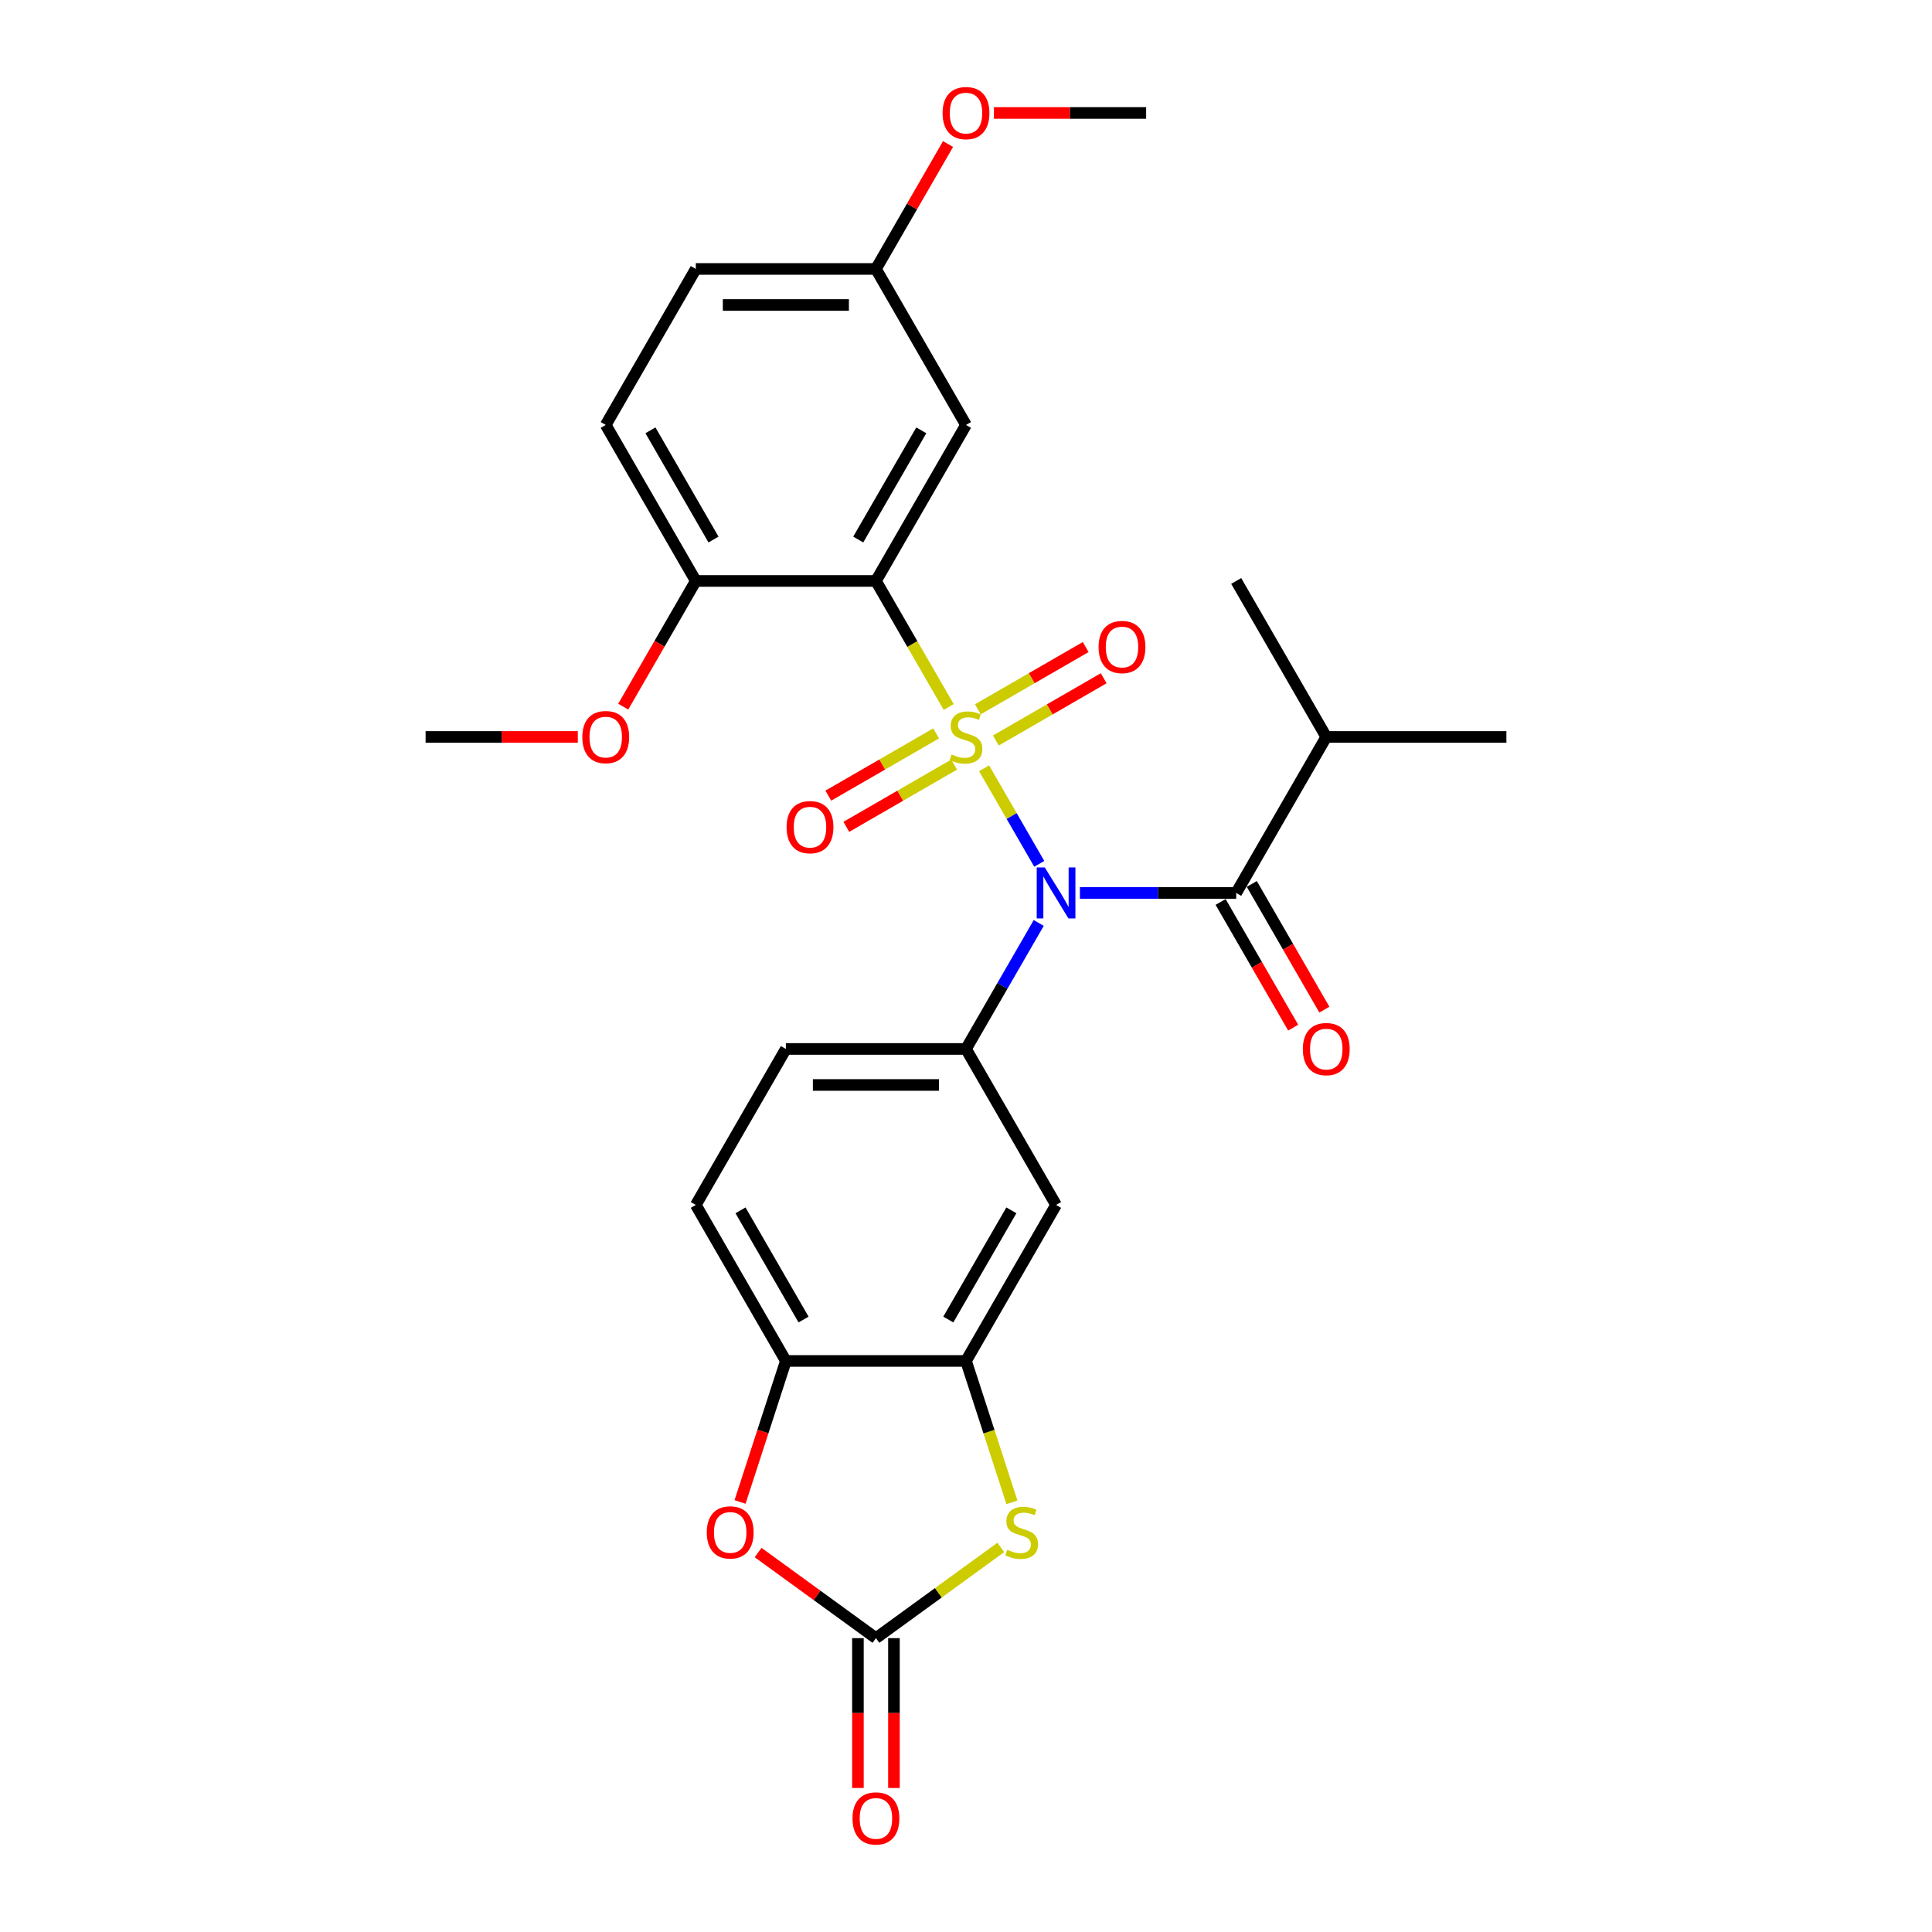 <?xml version='1.0' encoding='iso-8859-1'?>
<svg version='1.1' baseProfile='full'
              xmlns='http://www.w3.org/2000/svg'
                      xmlns:rdkit='http://www.rdkit.org/xml'
                      xmlns:xlink='http://www.w3.org/1999/xlink'
                  xml:space='preserve'
width='1000px' height='1000px' viewBox='0 0 1000 1000'>
<!-- END OF HEADER -->
<rect style='opacity:1.0;fill:#FFFFFF;stroke:none' width='1000' height='1000' x='0' y='0'> </rect>
<path class='bond-0' d='M 509.356,397.648 L 523.638,422.386' style='fill:none;fill-rule:evenodd;stroke:#CCCC00;stroke-width:6px;stroke-linecap:butt;stroke-linejoin:miter;stroke-opacity:1' />
<path class='bond-0' d='M 523.638,422.386 L 537.92,447.123' style='fill:none;fill-rule:evenodd;stroke:#0000FF;stroke-width:6px;stroke-linecap:butt;stroke-linejoin:miter;stroke-opacity:1' />
<path class='bond-1' d='M 491.053,365.948 L 472.218,333.323' style='fill:none;fill-rule:evenodd;stroke:#CCCC00;stroke-width:6px;stroke-linecap:butt;stroke-linejoin:miter;stroke-opacity:1' />
<path class='bond-1' d='M 472.218,333.323 L 453.382,300.698' style='fill:none;fill-rule:evenodd;stroke:#000000;stroke-width:6px;stroke-linecap:butt;stroke-linejoin:miter;stroke-opacity:1' />
<path class='bond-10' d='M 484.541,379.603 L 456.637,395.713' style='fill:none;fill-rule:evenodd;stroke:#CCCC00;stroke-width:6px;stroke-linecap:butt;stroke-linejoin:miter;stroke-opacity:1' />
<path class='bond-10' d='M 456.637,395.713 L 428.733,411.824' style='fill:none;fill-rule:evenodd;stroke:#FF0000;stroke-width:6px;stroke-linecap:butt;stroke-linejoin:miter;stroke-opacity:1' />
<path class='bond-10' d='M 493.865,395.752 L 465.961,411.862' style='fill:none;fill-rule:evenodd;stroke:#CCCC00;stroke-width:6px;stroke-linecap:butt;stroke-linejoin:miter;stroke-opacity:1' />
<path class='bond-10' d='M 465.961,411.862 L 438.056,427.973' style='fill:none;fill-rule:evenodd;stroke:#FF0000;stroke-width:6px;stroke-linecap:butt;stroke-linejoin:miter;stroke-opacity:1' />
<path class='bond-11' d='M 515.459,383.285 L 543.363,367.174' style='fill:none;fill-rule:evenodd;stroke:#CCCC00;stroke-width:6px;stroke-linecap:butt;stroke-linejoin:miter;stroke-opacity:1' />
<path class='bond-11' d='M 543.363,367.174 L 571.267,351.063' style='fill:none;fill-rule:evenodd;stroke:#FF0000;stroke-width:6px;stroke-linecap:butt;stroke-linejoin:miter;stroke-opacity:1' />
<path class='bond-11' d='M 506.135,367.135 L 534.039,351.025' style='fill:none;fill-rule:evenodd;stroke:#CCCC00;stroke-width:6px;stroke-linecap:butt;stroke-linejoin:miter;stroke-opacity:1' />
<path class='bond-11' d='M 534.039,351.025 L 561.944,334.914' style='fill:none;fill-rule:evenodd;stroke:#FF0000;stroke-width:6px;stroke-linecap:butt;stroke-linejoin:miter;stroke-opacity:1' />
<path class='bond-2' d='M 558.963,462.189 L 599.409,462.189' style='fill:none;fill-rule:evenodd;stroke:#0000FF;stroke-width:6px;stroke-linecap:butt;stroke-linejoin:miter;stroke-opacity:1' />
<path class='bond-2' d='M 599.409,462.189 L 639.855,462.189' style='fill:none;fill-rule:evenodd;stroke:#000000;stroke-width:6px;stroke-linecap:butt;stroke-linejoin:miter;stroke-opacity:1' />
<path class='bond-3' d='M 537.65,477.722 L 518.825,510.328' style='fill:none;fill-rule:evenodd;stroke:#0000FF;stroke-width:6px;stroke-linecap:butt;stroke-linejoin:miter;stroke-opacity:1' />
<path class='bond-3' d='M 518.825,510.328 L 500,542.934' style='fill:none;fill-rule:evenodd;stroke:#000000;stroke-width:6px;stroke-linecap:butt;stroke-linejoin:miter;stroke-opacity:1' />
<path class='bond-12' d='M 453.382,300.698 L 500,219.953' style='fill:none;fill-rule:evenodd;stroke:#000000;stroke-width:6px;stroke-linecap:butt;stroke-linejoin:miter;stroke-opacity:1' />
<path class='bond-12' d='M 444.225,279.263 L 476.858,222.741' style='fill:none;fill-rule:evenodd;stroke:#000000;stroke-width:6px;stroke-linecap:butt;stroke-linejoin:miter;stroke-opacity:1' />
<path class='bond-13' d='M 453.382,300.698 L 360.145,300.698' style='fill:none;fill-rule:evenodd;stroke:#000000;stroke-width:6px;stroke-linecap:butt;stroke-linejoin:miter;stroke-opacity:1' />
<path class='bond-14' d='M 631.781,466.851 L 650.563,499.382' style='fill:none;fill-rule:evenodd;stroke:#000000;stroke-width:6px;stroke-linecap:butt;stroke-linejoin:miter;stroke-opacity:1' />
<path class='bond-14' d='M 650.563,499.382 L 669.345,531.914' style='fill:none;fill-rule:evenodd;stroke:#FF0000;stroke-width:6px;stroke-linecap:butt;stroke-linejoin:miter;stroke-opacity:1' />
<path class='bond-14' d='M 647.93,457.527 L 666.712,490.059' style='fill:none;fill-rule:evenodd;stroke:#000000;stroke-width:6px;stroke-linecap:butt;stroke-linejoin:miter;stroke-opacity:1' />
<path class='bond-14' d='M 666.712,490.059 L 685.494,522.59' style='fill:none;fill-rule:evenodd;stroke:#FF0000;stroke-width:6px;stroke-linecap:butt;stroke-linejoin:miter;stroke-opacity:1' />
<path class='bond-18' d='M 639.855,462.189 L 686.473,381.444' style='fill:none;fill-rule:evenodd;stroke:#000000;stroke-width:6px;stroke-linecap:butt;stroke-linejoin:miter;stroke-opacity:1' />
<path class='bond-8' d='M 500,542.934 L 546.618,623.68' style='fill:none;fill-rule:evenodd;stroke:#000000;stroke-width:6px;stroke-linecap:butt;stroke-linejoin:miter;stroke-opacity:1' />
<path class='bond-16' d='M 500,542.934 L 406.763,542.934' style='fill:none;fill-rule:evenodd;stroke:#000000;stroke-width:6px;stroke-linecap:butt;stroke-linejoin:miter;stroke-opacity:1' />
<path class='bond-16' d='M 486.014,561.582 L 420.749,561.582' style='fill:none;fill-rule:evenodd;stroke:#000000;stroke-width:6px;stroke-linecap:butt;stroke-linejoin:miter;stroke-opacity:1' />
<path class='bond-4' d='M 453.382,847.902 L 485.698,824.422' style='fill:none;fill-rule:evenodd;stroke:#000000;stroke-width:6px;stroke-linecap:butt;stroke-linejoin:miter;stroke-opacity:1' />
<path class='bond-4' d='M 485.698,824.422 L 518.015,800.943' style='fill:none;fill-rule:evenodd;stroke:#CCCC00;stroke-width:6px;stroke-linecap:butt;stroke-linejoin:miter;stroke-opacity:1' />
<path class='bond-15' d='M 444.058,847.902 L 444.058,886.679' style='fill:none;fill-rule:evenodd;stroke:#000000;stroke-width:6px;stroke-linecap:butt;stroke-linejoin:miter;stroke-opacity:1' />
<path class='bond-15' d='M 444.058,886.679 L 444.058,925.456' style='fill:none;fill-rule:evenodd;stroke:#FF0000;stroke-width:6px;stroke-linecap:butt;stroke-linejoin:miter;stroke-opacity:1' />
<path class='bond-15' d='M 462.705,847.902 L 462.705,886.679' style='fill:none;fill-rule:evenodd;stroke:#000000;stroke-width:6px;stroke-linecap:butt;stroke-linejoin:miter;stroke-opacity:1' />
<path class='bond-15' d='M 462.705,886.679 L 462.705,925.456' style='fill:none;fill-rule:evenodd;stroke:#FF0000;stroke-width:6px;stroke-linecap:butt;stroke-linejoin:miter;stroke-opacity:1' />
<path class='bond-30' d='M 453.382,847.902 L 422.892,825.75' style='fill:none;fill-rule:evenodd;stroke:#000000;stroke-width:6px;stroke-linecap:butt;stroke-linejoin:miter;stroke-opacity:1' />
<path class='bond-30' d='M 422.892,825.75 L 392.403,803.598' style='fill:none;fill-rule:evenodd;stroke:#FF0000;stroke-width:6px;stroke-linecap:butt;stroke-linejoin:miter;stroke-opacity:1' />
<path class='bond-5' d='M 523.777,777.602 L 511.888,741.014' style='fill:none;fill-rule:evenodd;stroke:#CCCC00;stroke-width:6px;stroke-linecap:butt;stroke-linejoin:miter;stroke-opacity:1' />
<path class='bond-5' d='M 511.888,741.014 L 500,704.425' style='fill:none;fill-rule:evenodd;stroke:#000000;stroke-width:6px;stroke-linecap:butt;stroke-linejoin:miter;stroke-opacity:1' />
<path class='bond-6' d='M 500,704.425 L 546.618,623.68' style='fill:none;fill-rule:evenodd;stroke:#000000;stroke-width:6px;stroke-linecap:butt;stroke-linejoin:miter;stroke-opacity:1' />
<path class='bond-6' d='M 490.844,682.99 L 523.477,626.468' style='fill:none;fill-rule:evenodd;stroke:#000000;stroke-width:6px;stroke-linecap:butt;stroke-linejoin:miter;stroke-opacity:1' />
<path class='bond-29' d='M 500,704.425 L 406.763,704.425' style='fill:none;fill-rule:evenodd;stroke:#000000;stroke-width:6px;stroke-linecap:butt;stroke-linejoin:miter;stroke-opacity:1' />
<path class='bond-7' d='M 383.047,777.416 L 394.905,740.92' style='fill:none;fill-rule:evenodd;stroke:#FF0000;stroke-width:6px;stroke-linecap:butt;stroke-linejoin:miter;stroke-opacity:1' />
<path class='bond-7' d='M 394.905,740.92 L 406.763,704.425' style='fill:none;fill-rule:evenodd;stroke:#000000;stroke-width:6px;stroke-linecap:butt;stroke-linejoin:miter;stroke-opacity:1' />
<path class='bond-9' d='M 406.763,704.425 L 360.145,623.68' style='fill:none;fill-rule:evenodd;stroke:#000000;stroke-width:6px;stroke-linecap:butt;stroke-linejoin:miter;stroke-opacity:1' />
<path class='bond-9' d='M 415.92,682.99 L 383.287,626.468' style='fill:none;fill-rule:evenodd;stroke:#000000;stroke-width:6px;stroke-linecap:butt;stroke-linejoin:miter;stroke-opacity:1' />
<path class='bond-20' d='M 500,219.953 L 453.382,139.207' style='fill:none;fill-rule:evenodd;stroke:#000000;stroke-width:6px;stroke-linecap:butt;stroke-linejoin:miter;stroke-opacity:1' />
<path class='bond-19' d='M 360.145,300.698 L 313.527,219.953' style='fill:none;fill-rule:evenodd;stroke:#000000;stroke-width:6px;stroke-linecap:butt;stroke-linejoin:miter;stroke-opacity:1' />
<path class='bond-19' d='M 369.301,279.263 L 336.668,222.741' style='fill:none;fill-rule:evenodd;stroke:#000000;stroke-width:6px;stroke-linecap:butt;stroke-linejoin:miter;stroke-opacity:1' />
<path class='bond-22' d='M 360.145,300.698 L 341.363,333.23' style='fill:none;fill-rule:evenodd;stroke:#000000;stroke-width:6px;stroke-linecap:butt;stroke-linejoin:miter;stroke-opacity:1' />
<path class='bond-22' d='M 341.363,333.23 L 322.581,365.761' style='fill:none;fill-rule:evenodd;stroke:#FF0000;stroke-width:6px;stroke-linecap:butt;stroke-linejoin:miter;stroke-opacity:1' />
<path class='bond-17' d='M 406.763,542.934 L 360.145,623.68' style='fill:none;fill-rule:evenodd;stroke:#000000;stroke-width:6px;stroke-linecap:butt;stroke-linejoin:miter;stroke-opacity:1' />
<path class='bond-24' d='M 686.473,381.444 L 779.71,381.444' style='fill:none;fill-rule:evenodd;stroke:#000000;stroke-width:6px;stroke-linecap:butt;stroke-linejoin:miter;stroke-opacity:1' />
<path class='bond-25' d='M 686.473,381.444 L 639.855,300.698' style='fill:none;fill-rule:evenodd;stroke:#000000;stroke-width:6px;stroke-linecap:butt;stroke-linejoin:miter;stroke-opacity:1' />
<path class='bond-21' d='M 313.527,219.953 L 360.145,139.207' style='fill:none;fill-rule:evenodd;stroke:#000000;stroke-width:6px;stroke-linecap:butt;stroke-linejoin:miter;stroke-opacity:1' />
<path class='bond-23' d='M 453.382,139.207 L 472.045,106.881' style='fill:none;fill-rule:evenodd;stroke:#000000;stroke-width:6px;stroke-linecap:butt;stroke-linejoin:miter;stroke-opacity:1' />
<path class='bond-23' d='M 472.045,106.881 L 490.709,74.555' style='fill:none;fill-rule:evenodd;stroke:#FF0000;stroke-width:6px;stroke-linecap:butt;stroke-linejoin:miter;stroke-opacity:1' />
<path class='bond-28' d='M 453.382,139.207 L 360.145,139.207' style='fill:none;fill-rule:evenodd;stroke:#000000;stroke-width:6px;stroke-linecap:butt;stroke-linejoin:miter;stroke-opacity:1' />
<path class='bond-28' d='M 439.396,157.855 L 374.13,157.855' style='fill:none;fill-rule:evenodd;stroke:#000000;stroke-width:6px;stroke-linecap:butt;stroke-linejoin:miter;stroke-opacity:1' />
<path class='bond-26' d='M 299.075,381.444 L 259.682,381.444' style='fill:none;fill-rule:evenodd;stroke:#FF0000;stroke-width:6px;stroke-linecap:butt;stroke-linejoin:miter;stroke-opacity:1' />
<path class='bond-26' d='M 259.682,381.444 L 220.29,381.444' style='fill:none;fill-rule:evenodd;stroke:#000000;stroke-width:6px;stroke-linecap:butt;stroke-linejoin:miter;stroke-opacity:1' />
<path class='bond-27' d='M 514.452,58.462 L 553.844,58.462' style='fill:none;fill-rule:evenodd;stroke:#FF0000;stroke-width:6px;stroke-linecap:butt;stroke-linejoin:miter;stroke-opacity:1' />
<path class='bond-27' d='M 553.844,58.462 L 593.237,58.462' style='fill:none;fill-rule:evenodd;stroke:#000000;stroke-width:6px;stroke-linecap:butt;stroke-linejoin:miter;stroke-opacity:1' />
<path  class='atom-0' d='M 492.541 390.506
Q 492.839 390.618, 494.07 391.14
Q 495.301 391.662, 496.643 391.998
Q 498.023 392.296, 499.366 392.296
Q 501.865 392.296, 503.319 391.103
Q 504.774 389.872, 504.774 387.746
Q 504.774 386.292, 504.028 385.397
Q 503.319 384.502, 502.2 384.017
Q 501.082 383.532, 499.217 382.973
Q 496.867 382.264, 495.45 381.593
Q 494.07 380.921, 493.063 379.504
Q 492.094 378.087, 492.094 375.7
Q 492.094 372.381, 494.331 370.33
Q 496.606 368.278, 501.082 368.278
Q 504.14 368.278, 507.608 369.733
L 506.75 372.605
Q 503.58 371.299, 501.193 371.299
Q 498.62 371.299, 497.203 372.381
Q 495.786 373.425, 495.823 375.253
Q 495.823 376.67, 496.532 377.528
Q 497.277 378.385, 498.322 378.87
Q 499.403 379.355, 501.193 379.914
Q 503.58 380.66, 504.997 381.406
Q 506.415 382.152, 507.422 383.681
Q 508.466 385.173, 508.466 387.746
Q 508.466 391.401, 506.004 393.378
Q 503.58 395.317, 499.515 395.317
Q 497.166 395.317, 495.375 394.795
Q 493.623 394.31, 491.534 393.452
L 492.541 390.506
' fill='#CCCC00'/>
<path  class='atom-1' d='M 540.782 448.987
L 549.434 462.972
Q 550.292 464.352, 551.672 466.851
Q 553.052 469.349, 553.126 469.499
L 553.126 448.987
L 556.632 448.987
L 556.632 475.391
L 553.014 475.391
L 543.728 460.1
Q 542.646 458.31, 541.49 456.259
Q 540.372 454.208, 540.036 453.574
L 540.036 475.391
L 536.605 475.391
L 536.605 448.987
L 540.782 448.987
' fill='#0000FF'/>
<path  class='atom-6' d='M 521.353 802.161
Q 521.651 802.273, 522.882 802.795
Q 524.113 803.317, 525.455 803.653
Q 526.835 803.951, 528.178 803.951
Q 530.676 803.951, 532.131 802.758
Q 533.585 801.527, 533.585 799.401
Q 533.585 797.947, 532.84 797.052
Q 532.131 796.157, 531.012 795.672
Q 529.893 795.187, 528.029 794.627
Q 525.679 793.919, 524.262 793.248
Q 522.882 792.576, 521.875 791.159
Q 520.905 789.742, 520.905 787.355
Q 520.905 784.036, 523.143 781.985
Q 525.418 779.933, 529.893 779.933
Q 532.951 779.933, 536.42 781.388
L 535.562 784.26
Q 532.392 782.954, 530.005 782.954
Q 527.432 782.954, 526.015 784.036
Q 524.597 785.08, 524.635 786.907
Q 524.635 788.325, 525.343 789.182
Q 526.089 790.04, 527.133 790.525
Q 528.215 791.01, 530.005 791.569
Q 532.392 792.315, 533.809 793.061
Q 535.226 793.807, 536.233 795.336
Q 537.278 796.828, 537.278 799.401
Q 537.278 803.056, 534.816 805.033
Q 532.392 806.972, 528.327 806.972
Q 525.977 806.972, 524.187 806.45
Q 522.434 805.965, 520.346 805.107
L 521.353 802.161
' fill='#CCCC00'/>
<path  class='atom-8' d='M 365.831 793.173
Q 365.831 786.833, 368.964 783.29
Q 372.096 779.747, 377.952 779.747
Q 383.807 779.747, 386.94 783.29
Q 390.072 786.833, 390.072 793.173
Q 390.072 799.588, 386.902 803.243
Q 383.732 806.86, 377.952 806.86
Q 372.134 806.86, 368.964 803.243
Q 365.831 799.625, 365.831 793.173
M 377.952 803.877
Q 381.979 803.877, 384.142 801.191
Q 386.343 798.469, 386.343 793.173
Q 386.343 787.989, 384.142 785.378
Q 381.979 782.73, 377.952 782.73
Q 373.924 782.73, 371.723 785.341
Q 369.56 787.952, 369.56 793.173
Q 369.56 798.506, 371.723 801.191
Q 373.924 803.877, 377.952 803.877
' fill='#FF0000'/>
<path  class='atom-11' d='M 407.134 428.136
Q 407.134 421.796, 410.267 418.253
Q 413.399 414.71, 419.255 414.71
Q 425.11 414.71, 428.243 418.253
Q 431.375 421.796, 431.375 428.136
Q 431.375 434.551, 428.205 438.206
Q 425.035 441.824, 419.255 441.824
Q 413.437 441.824, 410.267 438.206
Q 407.134 434.588, 407.134 428.136
M 419.255 438.84
Q 423.282 438.84, 425.446 436.155
Q 427.646 433.432, 427.646 428.136
Q 427.646 422.953, 425.446 420.342
Q 423.282 417.694, 419.255 417.694
Q 415.227 417.694, 413.026 420.305
Q 410.863 422.915, 410.863 428.136
Q 410.863 433.47, 413.026 436.155
Q 415.227 438.84, 419.255 438.84
' fill='#FF0000'/>
<path  class='atom-12' d='M 568.625 334.9
Q 568.625 328.56, 571.757 325.017
Q 574.89 321.474, 580.745 321.474
Q 586.601 321.474, 589.733 325.017
Q 592.866 328.56, 592.866 334.9
Q 592.866 341.314, 589.696 344.969
Q 586.526 348.587, 580.745 348.587
Q 574.927 348.587, 571.757 344.969
Q 568.625 341.352, 568.625 334.9
M 580.745 345.603
Q 584.773 345.603, 586.936 342.918
Q 589.137 340.196, 589.137 334.9
Q 589.137 329.716, 586.936 327.105
Q 584.773 324.457, 580.745 324.457
Q 576.718 324.457, 574.517 327.068
Q 572.354 329.678, 572.354 334.9
Q 572.354 340.233, 574.517 342.918
Q 576.718 345.603, 580.745 345.603
' fill='#FF0000'/>
<path  class='atom-15' d='M 674.353 543.009
Q 674.353 536.669, 677.485 533.126
Q 680.618 529.583, 686.473 529.583
Q 692.329 529.583, 695.461 533.126
Q 698.594 536.669, 698.594 543.009
Q 698.594 549.424, 695.424 553.078
Q 692.254 556.696, 686.473 556.696
Q 680.655 556.696, 677.485 553.078
Q 674.353 549.461, 674.353 543.009
M 686.473 553.712
Q 690.501 553.712, 692.664 551.027
Q 694.865 548.305, 694.865 543.009
Q 694.865 537.825, 692.664 535.214
Q 690.501 532.566, 686.473 532.566
Q 682.446 532.566, 680.245 535.177
Q 678.082 537.788, 678.082 543.009
Q 678.082 548.342, 680.245 551.027
Q 682.446 553.712, 686.473 553.712
' fill='#FF0000'/>
<path  class='atom-16' d='M 441.261 941.213
Q 441.261 934.873, 444.394 931.33
Q 447.526 927.787, 453.382 927.787
Q 459.237 927.787, 462.37 931.33
Q 465.502 934.873, 465.502 941.213
Q 465.502 947.628, 462.332 951.282
Q 459.162 954.9, 453.382 954.9
Q 447.564 954.9, 444.394 951.282
Q 441.261 947.665, 441.261 941.213
M 453.382 951.916
Q 457.409 951.916, 459.573 949.231
Q 461.773 946.509, 461.773 941.213
Q 461.773 936.029, 459.573 933.418
Q 457.409 930.77, 453.382 930.77
Q 449.354 930.77, 447.153 933.381
Q 444.99 935.992, 444.99 941.213
Q 444.99 946.546, 447.153 949.231
Q 449.354 951.916, 453.382 951.916
' fill='#FF0000'/>
<path  class='atom-23' d='M 301.406 381.518
Q 301.406 375.178, 304.539 371.635
Q 307.671 368.092, 313.527 368.092
Q 319.382 368.092, 322.515 371.635
Q 325.647 375.178, 325.647 381.518
Q 325.647 387.933, 322.477 391.588
Q 319.307 395.205, 313.527 395.205
Q 307.709 395.205, 304.539 391.588
Q 301.406 387.97, 301.406 381.518
M 313.527 392.222
Q 317.554 392.222, 319.717 389.536
Q 321.918 386.814, 321.918 381.518
Q 321.918 376.334, 319.717 373.724
Q 317.554 371.076, 313.527 371.076
Q 309.499 371.076, 307.298 373.686
Q 305.135 376.297, 305.135 381.518
Q 305.135 386.851, 307.298 389.536
Q 309.499 392.222, 313.527 392.222
' fill='#FF0000'/>
<path  class='atom-24' d='M 487.879 58.537
Q 487.879 52.197, 491.012 48.654
Q 494.145 45.111, 500 45.111
Q 505.855 45.111, 508.988 48.654
Q 512.121 52.197, 512.121 58.537
Q 512.121 64.951, 508.951 68.606
Q 505.781 72.224, 500 72.224
Q 494.182 72.224, 491.012 68.606
Q 487.879 64.989, 487.879 58.537
M 500 69.24
Q 504.028 69.24, 506.191 66.555
Q 508.391 63.833, 508.391 58.537
Q 508.391 53.353, 506.191 50.742
Q 504.028 48.094, 500 48.094
Q 495.972 48.094, 493.772 50.705
Q 491.609 53.315, 491.609 58.537
Q 491.609 63.87, 493.772 66.555
Q 495.972 69.24, 500 69.24
' fill='#FF0000'/>
</svg>
